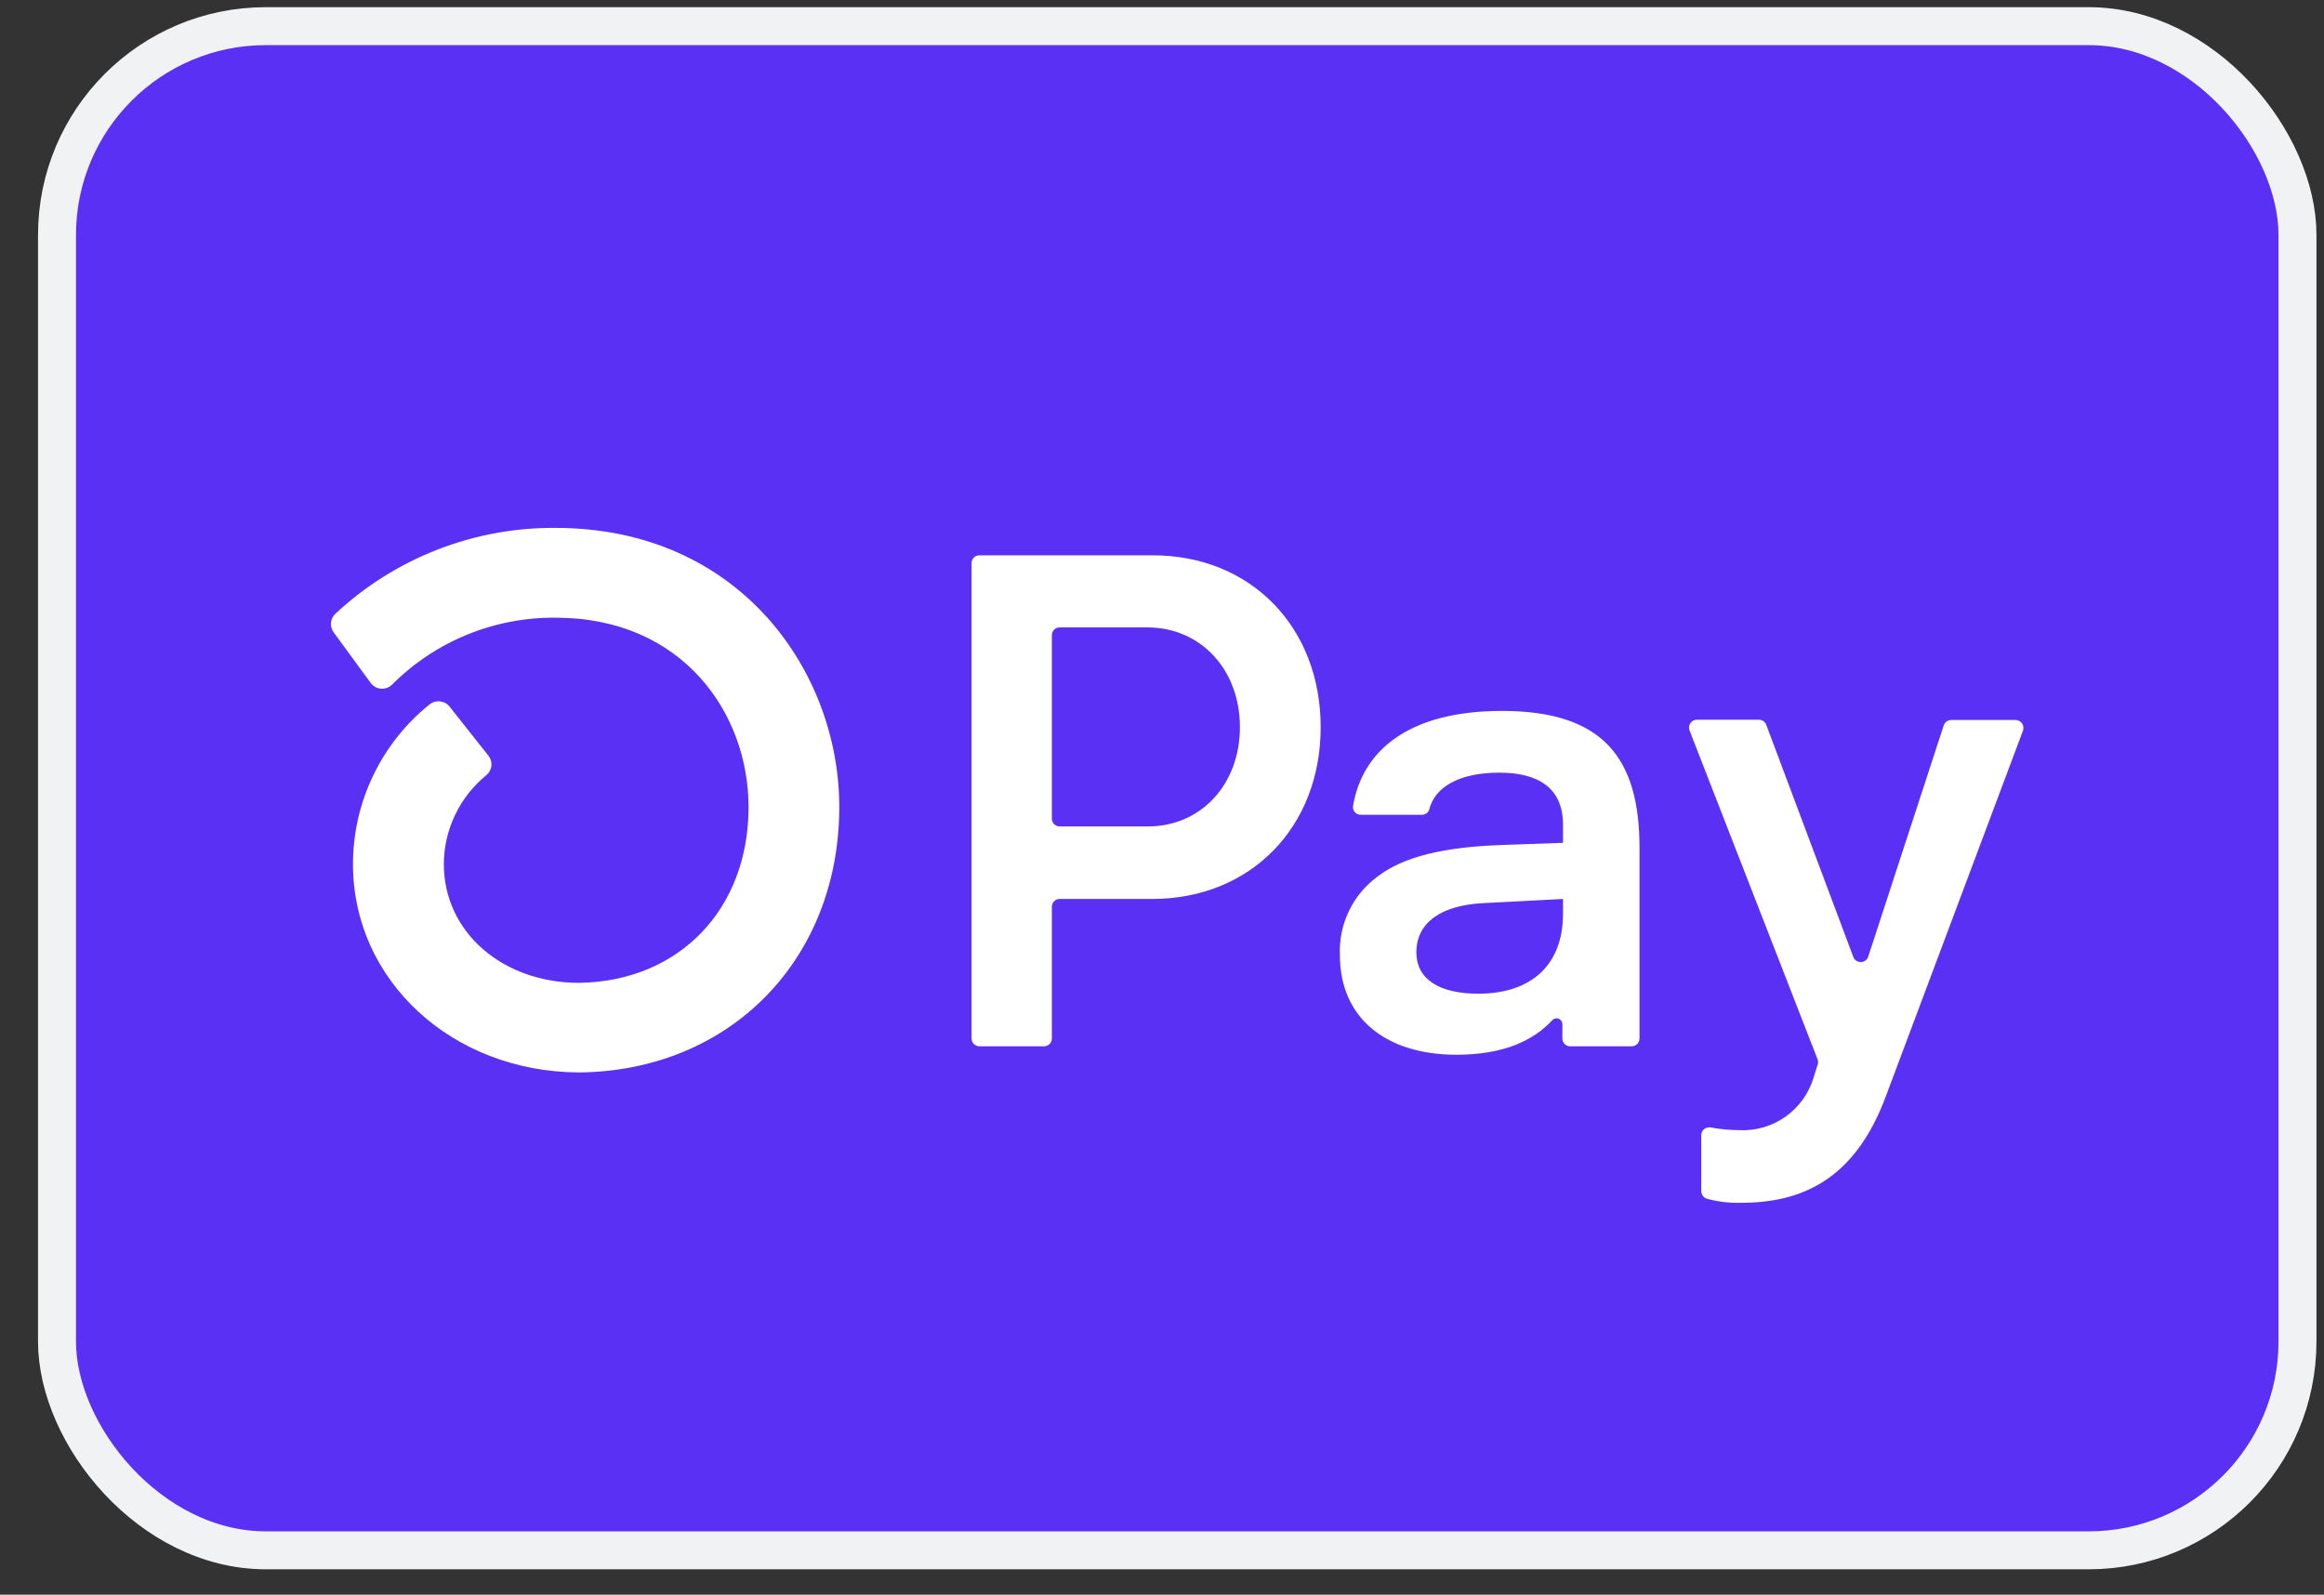 <svg xmlns="http://www.w3.org/2000/svg" fill="none" viewBox="0 0 51 35" height="35" width="51">
<rect x="0" y="0" width="51" height="35" fill="#333333" stroke="none"/>
<rect stroke-width="0.833" stroke="#F0F2F4" fill="#5A31F4" rx="4.583" height="33.452" width="49.167" y="0.574" x="1.251"></rect>
<path fill="white" d="M28.982 15.959C28.982 18.159 27.44 19.73 25.284 19.73H23.253C23.231 19.73 23.209 19.734 23.188 19.743C23.168 19.752 23.149 19.764 23.133 19.78C23.117 19.796 23.105 19.815 23.096 19.835C23.087 19.856 23.083 19.878 23.083 19.901V22.793C23.083 22.838 23.065 22.881 23.034 22.913C23.002 22.945 22.958 22.963 22.913 22.964H21.492C21.458 22.963 21.425 22.953 21.397 22.934C21.369 22.916 21.347 22.889 21.334 22.858C21.326 22.837 21.321 22.816 21.321 22.793V12.359C21.321 12.336 21.325 12.314 21.334 12.293C21.342 12.273 21.355 12.254 21.371 12.238C21.386 12.222 21.405 12.209 21.426 12.201C21.447 12.192 21.469 12.188 21.491 12.188H25.293C27.44 12.185 28.982 13.756 28.982 15.959ZM27.21 15.959C27.21 14.694 26.348 13.77 25.178 13.77H23.253C23.231 13.77 23.209 13.774 23.188 13.783C23.168 13.791 23.149 13.804 23.133 13.82C23.117 13.836 23.105 13.855 23.096 13.875C23.087 13.896 23.083 13.918 23.083 13.941V17.968C23.083 18.013 23.101 18.056 23.133 18.088C23.165 18.12 23.208 18.138 23.253 18.138H25.178C26.348 18.146 27.21 17.221 27.21 15.959ZM29.404 20.962C29.389 20.624 29.459 20.288 29.607 19.985C29.755 19.681 29.976 19.42 30.251 19.223C30.806 18.806 31.672 18.591 32.945 18.546L34.3 18.498V18.098C34.3 17.297 33.763 16.958 32.9 16.958C32.038 16.958 31.491 17.264 31.365 17.764C31.355 17.799 31.333 17.829 31.304 17.851C31.274 17.872 31.238 17.884 31.201 17.883H29.863C29.838 17.883 29.814 17.878 29.791 17.869C29.769 17.859 29.749 17.844 29.732 17.825C29.716 17.807 29.704 17.785 29.697 17.761C29.691 17.738 29.689 17.713 29.693 17.688C29.891 16.504 30.877 15.603 32.961 15.603C35.179 15.603 35.979 16.636 35.979 18.607V22.793C35.979 22.838 35.96 22.882 35.928 22.914C35.895 22.946 35.852 22.964 35.806 22.964H34.457C34.411 22.963 34.368 22.946 34.336 22.914C34.32 22.898 34.308 22.879 34.299 22.859C34.291 22.838 34.286 22.816 34.286 22.793V22.48C34.287 22.454 34.28 22.429 34.265 22.407C34.251 22.386 34.231 22.369 34.207 22.359C34.183 22.349 34.156 22.347 34.131 22.353C34.106 22.358 34.083 22.371 34.065 22.39C33.66 22.831 33.007 23.149 31.96 23.149C30.42 23.149 29.404 22.347 29.404 20.962ZM34.3 20.055V19.73L32.545 19.822C31.62 19.869 31.082 20.254 31.082 20.901C31.082 21.485 31.576 21.809 32.438 21.809C33.608 21.809 34.3 21.177 34.3 20.055ZM37.334 26.126V24.913C37.334 24.888 37.34 24.863 37.351 24.84C37.362 24.817 37.378 24.797 37.398 24.781C37.418 24.765 37.441 24.753 37.465 24.747C37.49 24.741 37.516 24.74 37.541 24.745C37.747 24.784 37.958 24.803 38.169 24.804C38.531 24.822 38.889 24.718 39.184 24.508C39.48 24.298 39.697 23.995 39.8 23.648L39.888 23.368C39.901 23.331 39.901 23.29 39.888 23.253L37.077 16.032C37.066 16.006 37.063 15.977 37.066 15.95C37.069 15.922 37.079 15.895 37.095 15.872C37.11 15.848 37.132 15.829 37.156 15.816C37.181 15.803 37.209 15.796 37.237 15.796H38.6C38.635 15.796 38.669 15.807 38.697 15.827C38.726 15.847 38.748 15.875 38.76 15.907L40.67 21C40.682 21.034 40.704 21.063 40.733 21.084C40.762 21.104 40.797 21.115 40.833 21.115C40.869 21.115 40.904 21.104 40.933 21.084C40.963 21.063 40.985 21.034 40.997 21L42.655 15.921C42.666 15.886 42.689 15.856 42.718 15.835C42.748 15.813 42.784 15.802 42.82 15.802H44.23C44.259 15.802 44.286 15.809 44.312 15.823C44.336 15.836 44.358 15.855 44.374 15.878C44.39 15.902 44.4 15.928 44.403 15.956C44.407 15.984 44.403 16.013 44.393 16.039L41.386 24.058C40.694 25.922 39.506 26.399 38.199 26.399C37.951 26.405 37.704 26.376 37.464 26.311C37.424 26.3 37.389 26.276 37.366 26.242C37.342 26.208 37.331 26.167 37.334 26.126ZM12.189 11.586C10.398 11.573 8.67 12.248 7.361 13.47C7.305 13.521 7.27 13.591 7.263 13.667C7.256 13.743 7.277 13.818 7.323 13.879L8.133 14.986C8.16 15.023 8.194 15.053 8.233 15.076C8.273 15.098 8.316 15.111 8.361 15.115C8.407 15.118 8.452 15.112 8.494 15.096C8.537 15.08 8.575 15.055 8.607 15.023C9.078 14.552 9.637 14.18 10.254 13.928C10.87 13.677 11.53 13.55 12.196 13.557C14.975 13.557 16.427 15.649 16.427 17.714C16.427 19.959 14.902 21.539 12.71 21.571C11.016 21.571 9.74 20.448 9.74 18.965C9.741 18.59 9.826 18.221 9.988 17.883C10.15 17.545 10.385 17.247 10.676 17.011C10.737 16.959 10.776 16.886 10.784 16.806C10.792 16.727 10.768 16.647 10.718 16.585L9.866 15.509C9.84 15.476 9.808 15.449 9.772 15.429C9.735 15.409 9.695 15.397 9.654 15.393C9.613 15.389 9.571 15.393 9.531 15.405C9.492 15.417 9.455 15.437 9.423 15.463C8.9 15.885 8.478 16.418 8.188 17.024C7.897 17.63 7.747 18.293 7.746 18.965C7.746 21.518 9.916 23.52 12.695 23.537H12.732C16.032 23.494 18.418 21.05 18.418 17.71C18.418 14.744 16.233 11.586 12.19 11.586H12.189Z"></path>
</svg>
